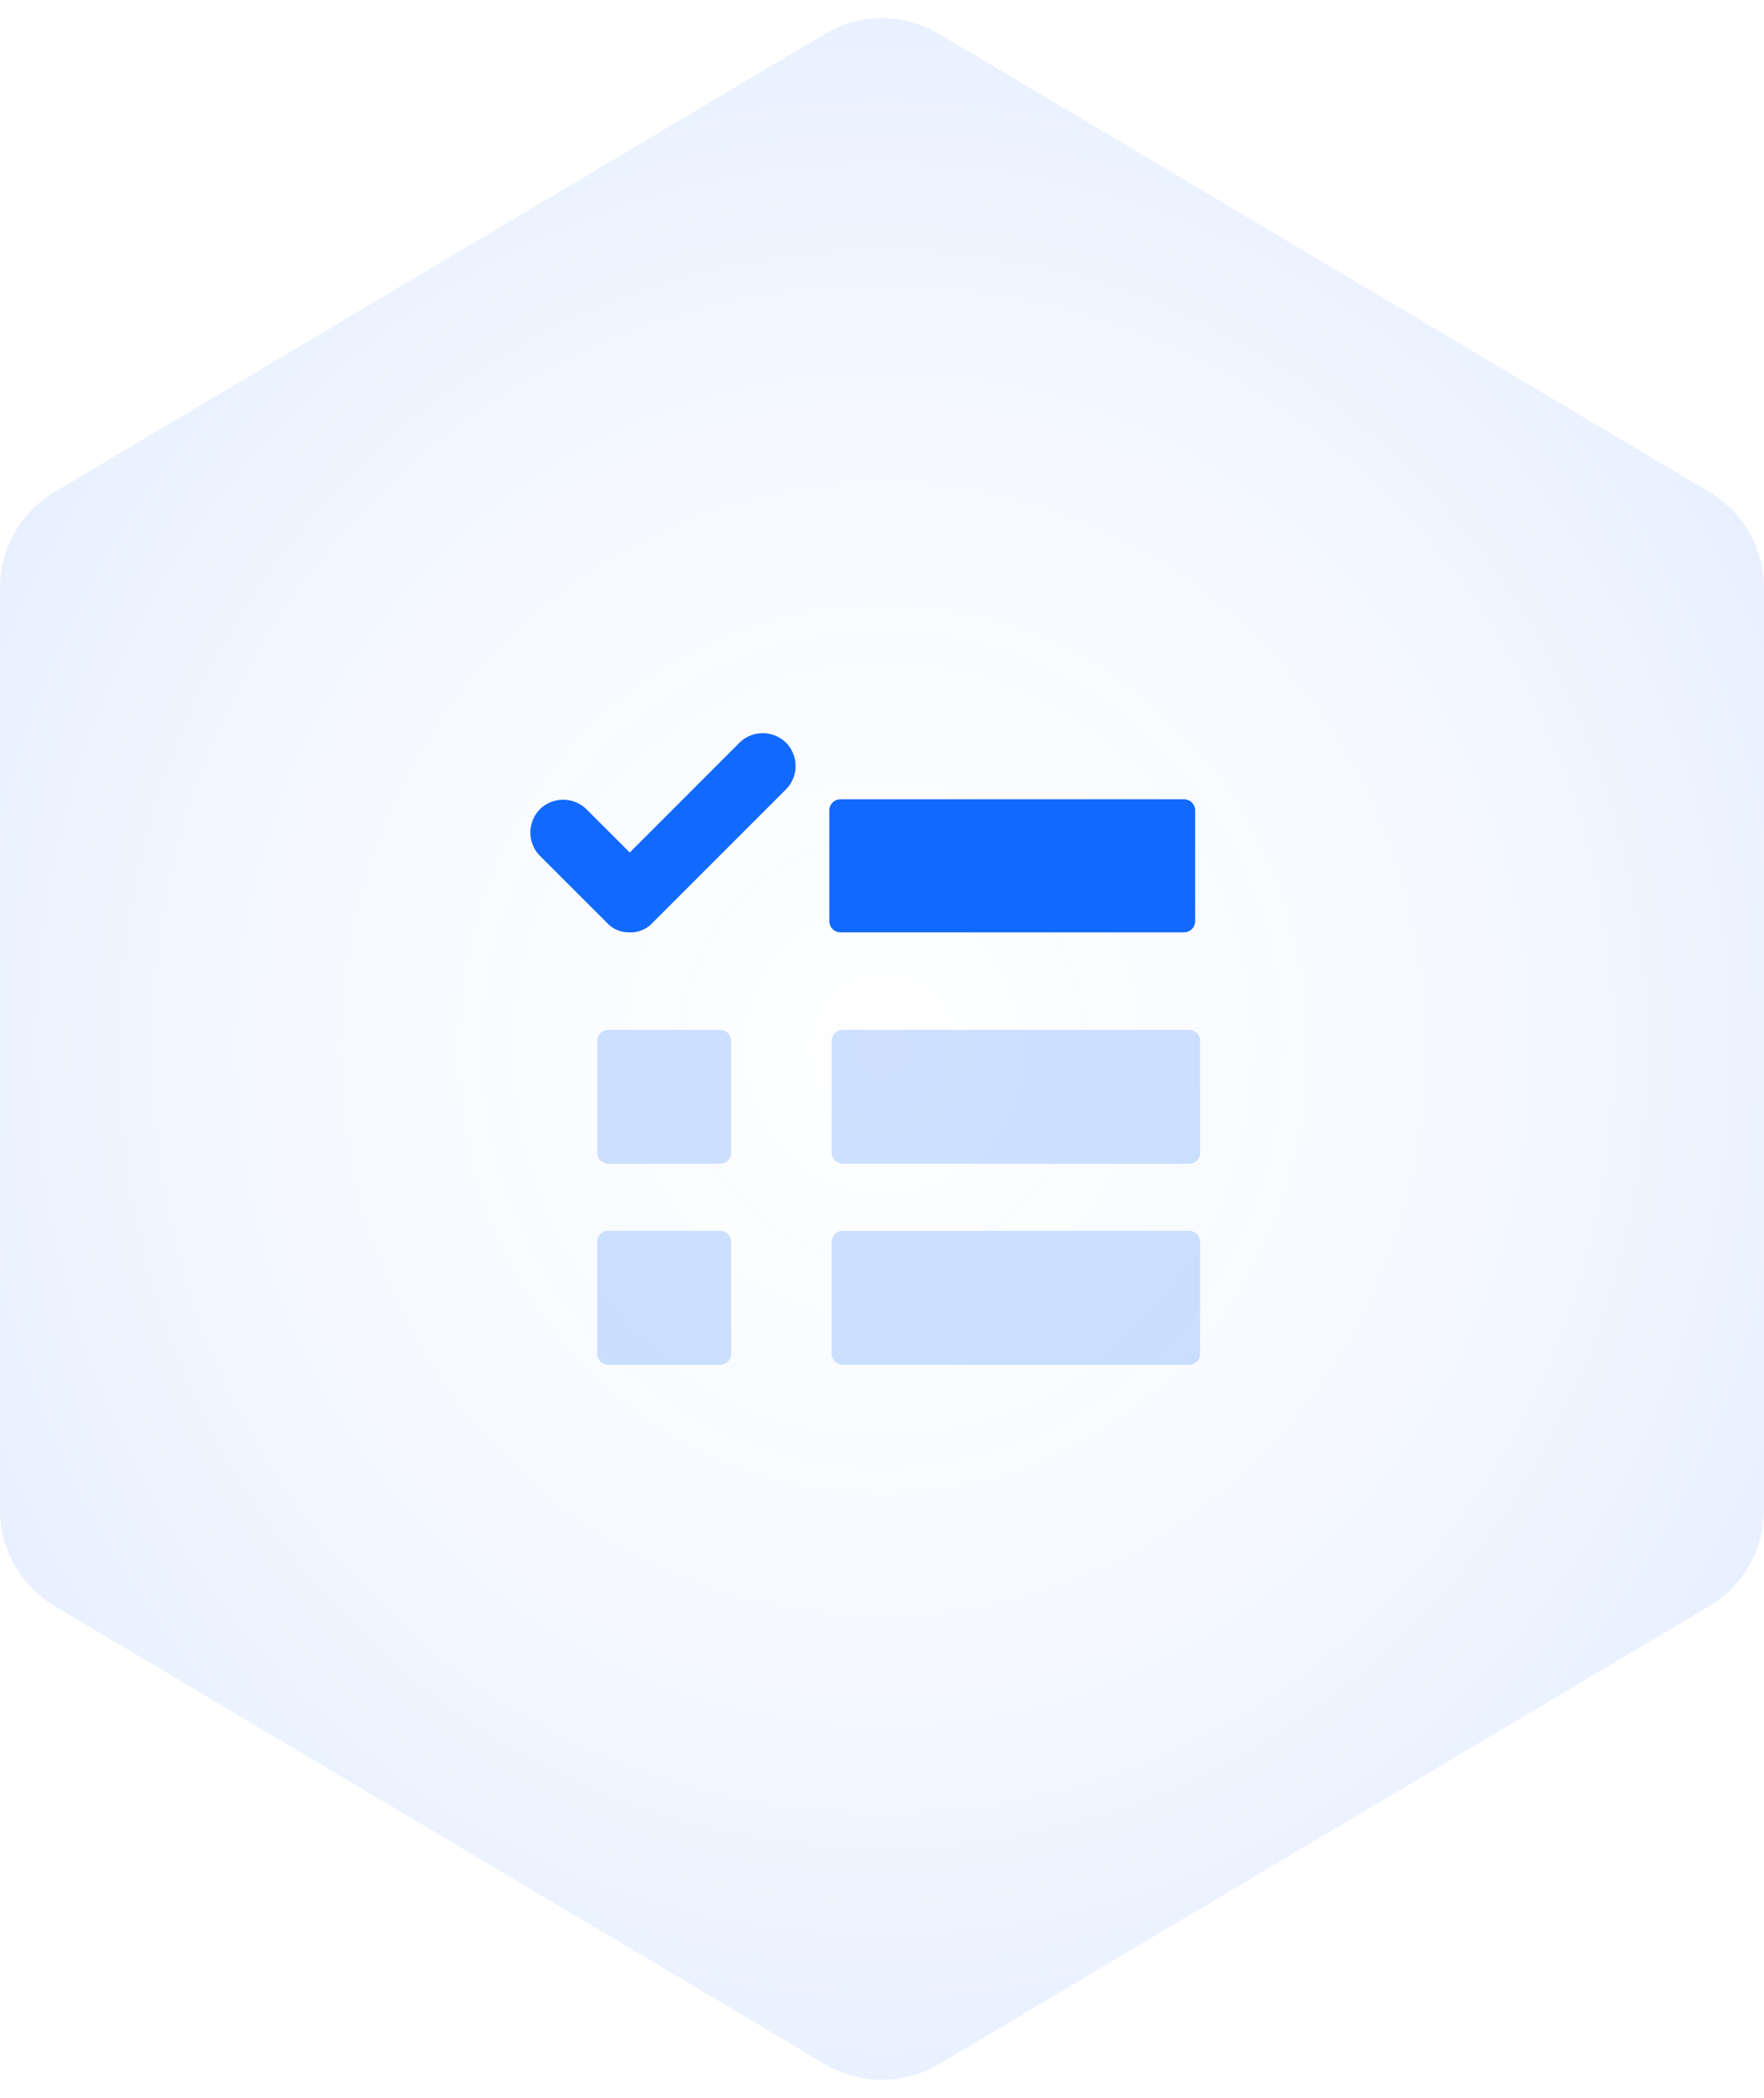 <svg xmlns="http://www.w3.org/2000/svg" xmlns:xlink="http://www.w3.org/1999/xlink" width="158.001" height="187.894" viewBox="0 0 158.001 187.894"><defs><radialGradient id="radial-gradient" cx="0.5" cy="0.5" r="0.5" gradientTransform="translate(0 -0.061) scale(1 1.123)" gradientUnits="objectBoundingBox"><stop offset="0" stop-color="#1269ff" stop-opacity="0"></stop><stop offset="0.581" stop-color="#1269ff" stop-opacity="0.412"></stop><stop offset="1" stop-color="#1269ff"></stop></radialGradient></defs><g id="Group_10682" data-name="Group 10682" transform="translate(-8213.999 -12614.278)"><path id="Polygon_3" data-name="Polygon 3" d="M135.232,0a10,10,0,0,1,8.6,4.889l41.027,69a10,10,0,0,1,0,10.222l-41.027,69a10,10,0,0,1-8.6,4.889H52.662a10,10,0,0,1-8.6-4.889l-41.027-69a10,10,0,0,1,0-10.222l41.027-69A10,10,0,0,1,52.662,0Z" transform="translate(8213.999 12802.172) rotate(-90)" opacity="0.098" fill="url(#radial-gradient)"></path><g id="Checklist" transform="translate(8256.492 12674.929)"><path id="Combined_Shape" data-name="Combined Shape" d="M8.9,17.834a2.683,2.683,0,0,1-2.085-.894L.852,10.982a2.978,2.978,0,0,1,0-4.171,2.978,2.978,0,0,1,4.171,0L8.9,10.684,18.728.852a2.978,2.978,0,0,1,4.171,0,2.978,2.978,0,0,1,0,4.171L10.982,16.941a2.683,2.683,0,0,1-2,.9Zm18.876,0a1,1,0,0,1-1-1V6.917a1,1,0,0,1,1-1H58.543a1,1,0,0,1,1,1v9.917a1,1,0,0,1-1,1Z" transform="translate(5.014 5.014)" fill="#1269ff"></path><path id="Combined_Shape-2" data-name="Combined Shape" d="M22,30a1,1,0,0,1-1-1V19a1,1,0,0,1,1-1H53a1,1,0,0,1,1,1V29a1,1,0,0,1-1,1ZM1,30a1,1,0,0,1-1-1V19a1,1,0,0,1,1-1H11a1,1,0,0,1,1,1V29a1,1,0,0,1-1,1ZM22,12a1,1,0,0,1-1-1V1a1,1,0,0,1,1-1H53a1,1,0,0,1,1,1V11a1,1,0,0,1-1,1ZM1,12a1,1,0,0,1-1-1V1A1,1,0,0,1,1,0H11a1,1,0,0,1,1,1V11a1,1,0,0,1-1,1Z" transform="translate(11 31.579)" fill="rgba(18,105,255,0.2)"></path></g></g></svg>